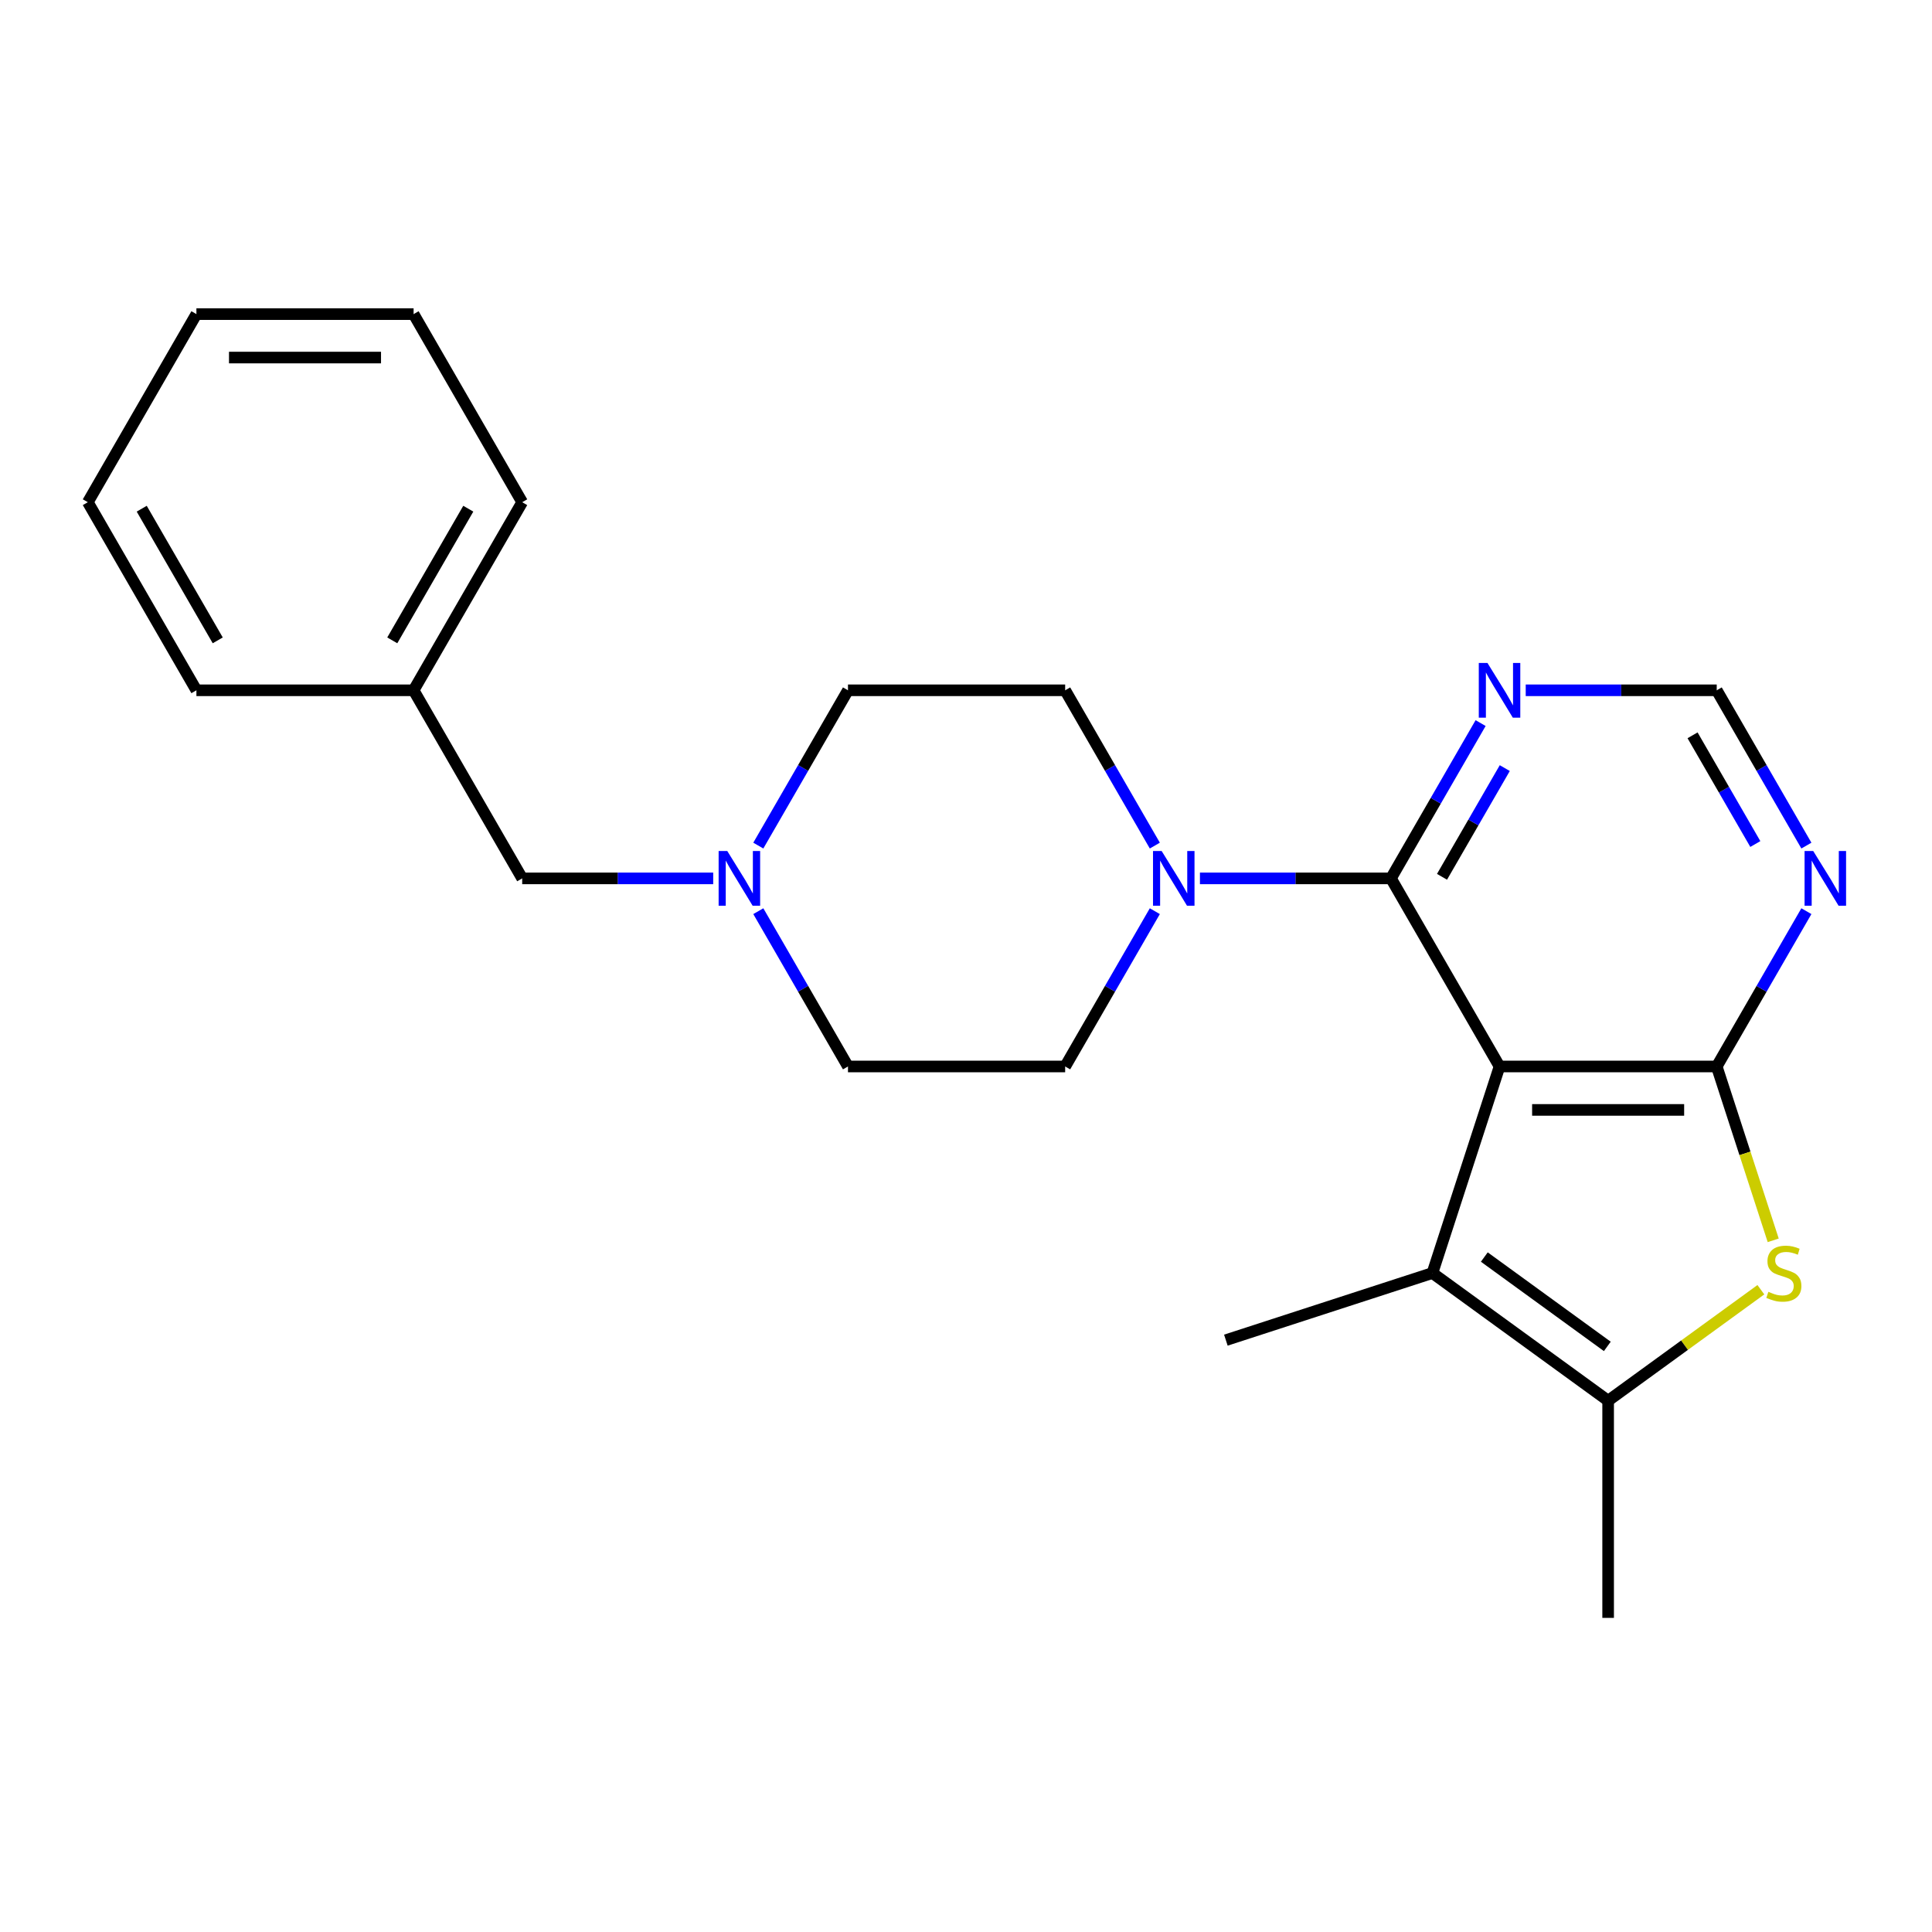 <?xml version='1.0' encoding='iso-8859-1'?>
<svg version='1.1' baseProfile='full'
              xmlns='http://www.w3.org/2000/svg'
                      xmlns:rdkit='http://www.rdkit.org/xml'
                      xmlns:xlink='http://www.w3.org/1999/xlink'
                  xml:space='preserve'
width='1000px' height='1000px' viewBox='0 0 1000 1000'>
<!-- END OF HEADER -->
<rect style='opacity:1.0;fill:#FFFFFF;stroke:none' width='1000' height='1000' x='0' y='0'> </rect>
<path class='bond-0' d='M 776.159,552.007 L 888.575,552.007' style='fill:none;fill-rule:evenodd;stroke:#000000;stroke-width:6px;stroke-linecap:butt;stroke-linejoin:miter;stroke-opacity:1' />
<path class='bond-0' d='M 793.021,574.49 L 871.713,574.49' style='fill:none;fill-rule:evenodd;stroke:#000000;stroke-width:6px;stroke-linecap:butt;stroke-linejoin:miter;stroke-opacity:1' />
<path class='bond-1' d='M 776.159,552.007 L 719.951,454.652' style='fill:none;fill-rule:evenodd;stroke:#000000;stroke-width:6px;stroke-linecap:butt;stroke-linejoin:miter;stroke-opacity:1' />
<path class='bond-3' d='M 776.159,552.007 L 741.42,658.921' style='fill:none;fill-rule:evenodd;stroke:#000000;stroke-width:6px;stroke-linecap:butt;stroke-linejoin:miter;stroke-opacity:1' />
<path class='bond-2' d='M 888.575,552.007 L 903.194,596.999' style='fill:none;fill-rule:evenodd;stroke:#000000;stroke-width:6px;stroke-linecap:butt;stroke-linejoin:miter;stroke-opacity:1' />
<path class='bond-2' d='M 903.194,596.999 L 917.812,641.991' style='fill:none;fill-rule:evenodd;stroke:#CCCC00;stroke-width:6px;stroke-linecap:butt;stroke-linejoin:miter;stroke-opacity:1' />
<path class='bond-6' d='M 888.575,552.007 L 911.78,511.815' style='fill:none;fill-rule:evenodd;stroke:#000000;stroke-width:6px;stroke-linecap:butt;stroke-linejoin:miter;stroke-opacity:1' />
<path class='bond-6' d='M 911.78,511.815 L 934.985,471.622' style='fill:none;fill-rule:evenodd;stroke:#0000FF;stroke-width:6px;stroke-linecap:butt;stroke-linejoin:miter;stroke-opacity:1' />
<path class='bond-5' d='M 719.951,454.652 L 670.518,454.652' style='fill:none;fill-rule:evenodd;stroke:#000000;stroke-width:6px;stroke-linecap:butt;stroke-linejoin:miter;stroke-opacity:1' />
<path class='bond-5' d='M 670.518,454.652 L 621.085,454.652' style='fill:none;fill-rule:evenodd;stroke:#0000FF;stroke-width:6px;stroke-linecap:butt;stroke-linejoin:miter;stroke-opacity:1' />
<path class='bond-7' d='M 719.951,454.652 L 743.156,414.459' style='fill:none;fill-rule:evenodd;stroke:#000000;stroke-width:6px;stroke-linecap:butt;stroke-linejoin:miter;stroke-opacity:1' />
<path class='bond-7' d='M 743.156,414.459 L 766.361,374.267' style='fill:none;fill-rule:evenodd;stroke:#0000FF;stroke-width:6px;stroke-linecap:butt;stroke-linejoin:miter;stroke-opacity:1' />
<path class='bond-7' d='M 746.383,453.836 L 762.627,425.701' style='fill:none;fill-rule:evenodd;stroke:#000000;stroke-width:6px;stroke-linecap:butt;stroke-linejoin:miter;stroke-opacity:1' />
<path class='bond-7' d='M 762.627,425.701 L 778.871,397.566' style='fill:none;fill-rule:evenodd;stroke:#0000FF;stroke-width:6px;stroke-linecap:butt;stroke-linejoin:miter;stroke-opacity:1' />
<path class='bond-23' d='M 911.423,667.56 L 871.895,696.279' style='fill:none;fill-rule:evenodd;stroke:#CCCC00;stroke-width:6px;stroke-linecap:butt;stroke-linejoin:miter;stroke-opacity:1' />
<path class='bond-23' d='M 871.895,696.279 L 832.367,724.998' style='fill:none;fill-rule:evenodd;stroke:#000000;stroke-width:6px;stroke-linecap:butt;stroke-linejoin:miter;stroke-opacity:1' />
<path class='bond-4' d='M 741.42,658.921 L 832.367,724.998' style='fill:none;fill-rule:evenodd;stroke:#000000;stroke-width:6px;stroke-linecap:butt;stroke-linejoin:miter;stroke-opacity:1' />
<path class='bond-4' d='M 768.278,650.643 L 831.94,696.897' style='fill:none;fill-rule:evenodd;stroke:#000000;stroke-width:6px;stroke-linecap:butt;stroke-linejoin:miter;stroke-opacity:1' />
<path class='bond-15' d='M 741.42,658.921 L 634.506,693.66' style='fill:none;fill-rule:evenodd;stroke:#000000;stroke-width:6px;stroke-linecap:butt;stroke-linejoin:miter;stroke-opacity:1' />
<path class='bond-16' d='M 832.367,724.998 L 832.367,837.414' style='fill:none;fill-rule:evenodd;stroke:#000000;stroke-width:6px;stroke-linecap:butt;stroke-linejoin:miter;stroke-opacity:1' />
<path class='bond-10' d='M 597.737,437.681 L 574.532,397.489' style='fill:none;fill-rule:evenodd;stroke:#0000FF;stroke-width:6px;stroke-linecap:butt;stroke-linejoin:miter;stroke-opacity:1' />
<path class='bond-10' d='M 574.532,397.489 L 551.327,357.297' style='fill:none;fill-rule:evenodd;stroke:#000000;stroke-width:6px;stroke-linecap:butt;stroke-linejoin:miter;stroke-opacity:1' />
<path class='bond-11' d='M 597.737,471.622 L 574.532,511.815' style='fill:none;fill-rule:evenodd;stroke:#0000FF;stroke-width:6px;stroke-linecap:butt;stroke-linejoin:miter;stroke-opacity:1' />
<path class='bond-11' d='M 574.532,511.815 L 551.327,552.007' style='fill:none;fill-rule:evenodd;stroke:#000000;stroke-width:6px;stroke-linecap:butt;stroke-linejoin:miter;stroke-opacity:1' />
<path class='bond-24' d='M 934.985,437.681 L 911.78,397.489' style='fill:none;fill-rule:evenodd;stroke:#0000FF;stroke-width:6px;stroke-linecap:butt;stroke-linejoin:miter;stroke-opacity:1' />
<path class='bond-24' d='M 911.78,397.489 L 888.575,357.297' style='fill:none;fill-rule:evenodd;stroke:#000000;stroke-width:6px;stroke-linecap:butt;stroke-linejoin:miter;stroke-opacity:1' />
<path class='bond-24' d='M 908.553,436.865 L 892.309,408.731' style='fill:none;fill-rule:evenodd;stroke:#0000FF;stroke-width:6px;stroke-linecap:butt;stroke-linejoin:miter;stroke-opacity:1' />
<path class='bond-24' d='M 892.309,408.731 L 876.065,380.596' style='fill:none;fill-rule:evenodd;stroke:#000000;stroke-width:6px;stroke-linecap:butt;stroke-linejoin:miter;stroke-opacity:1' />
<path class='bond-9' d='M 789.709,357.297 L 839.142,357.297' style='fill:none;fill-rule:evenodd;stroke:#0000FF;stroke-width:6px;stroke-linecap:butt;stroke-linejoin:miter;stroke-opacity:1' />
<path class='bond-9' d='M 839.142,357.297 L 888.575,357.297' style='fill:none;fill-rule:evenodd;stroke:#000000;stroke-width:6px;stroke-linecap:butt;stroke-linejoin:miter;stroke-opacity:1' />
<path class='bond-8' d='M 392.501,471.622 L 415.706,511.815' style='fill:none;fill-rule:evenodd;stroke:#0000FF;stroke-width:6px;stroke-linecap:butt;stroke-linejoin:miter;stroke-opacity:1' />
<path class='bond-8' d='M 415.706,511.815 L 438.911,552.007' style='fill:none;fill-rule:evenodd;stroke:#000000;stroke-width:6px;stroke-linecap:butt;stroke-linejoin:miter;stroke-opacity:1' />
<path class='bond-12' d='M 369.152,454.652 L 319.719,454.652' style='fill:none;fill-rule:evenodd;stroke:#0000FF;stroke-width:6px;stroke-linecap:butt;stroke-linejoin:miter;stroke-opacity:1' />
<path class='bond-12' d='M 319.719,454.652 L 270.287,454.652' style='fill:none;fill-rule:evenodd;stroke:#000000;stroke-width:6px;stroke-linecap:butt;stroke-linejoin:miter;stroke-opacity:1' />
<path class='bond-25' d='M 392.501,437.681 L 415.706,397.489' style='fill:none;fill-rule:evenodd;stroke:#0000FF;stroke-width:6px;stroke-linecap:butt;stroke-linejoin:miter;stroke-opacity:1' />
<path class='bond-25' d='M 415.706,397.489 L 438.911,357.297' style='fill:none;fill-rule:evenodd;stroke:#000000;stroke-width:6px;stroke-linecap:butt;stroke-linejoin:miter;stroke-opacity:1' />
<path class='bond-13' d='M 551.327,357.297 L 438.911,357.297' style='fill:none;fill-rule:evenodd;stroke:#000000;stroke-width:6px;stroke-linecap:butt;stroke-linejoin:miter;stroke-opacity:1' />
<path class='bond-14' d='M 551.327,552.007 L 438.911,552.007' style='fill:none;fill-rule:evenodd;stroke:#000000;stroke-width:6px;stroke-linecap:butt;stroke-linejoin:miter;stroke-opacity:1' />
<path class='bond-17' d='M 270.287,454.652 L 214.079,357.297' style='fill:none;fill-rule:evenodd;stroke:#000000;stroke-width:6px;stroke-linecap:butt;stroke-linejoin:miter;stroke-opacity:1' />
<path class='bond-18' d='M 214.079,357.297 L 270.287,259.942' style='fill:none;fill-rule:evenodd;stroke:#000000;stroke-width:6px;stroke-linecap:butt;stroke-linejoin:miter;stroke-opacity:1' />
<path class='bond-18' d='M 203.039,331.452 L 242.384,263.303' style='fill:none;fill-rule:evenodd;stroke:#000000;stroke-width:6px;stroke-linecap:butt;stroke-linejoin:miter;stroke-opacity:1' />
<path class='bond-19' d='M 214.079,357.297 L 101.663,357.297' style='fill:none;fill-rule:evenodd;stroke:#000000;stroke-width:6px;stroke-linecap:butt;stroke-linejoin:miter;stroke-opacity:1' />
<path class='bond-21' d='M 270.287,259.942 L 214.079,162.586' style='fill:none;fill-rule:evenodd;stroke:#000000;stroke-width:6px;stroke-linecap:butt;stroke-linejoin:miter;stroke-opacity:1' />
<path class='bond-20' d='M 101.663,357.297 L 45.455,259.942' style='fill:none;fill-rule:evenodd;stroke:#000000;stroke-width:6px;stroke-linecap:butt;stroke-linejoin:miter;stroke-opacity:1' />
<path class='bond-20' d='M 112.702,331.452 L 73.357,263.303' style='fill:none;fill-rule:evenodd;stroke:#000000;stroke-width:6px;stroke-linecap:butt;stroke-linejoin:miter;stroke-opacity:1' />
<path class='bond-22' d='M 45.455,259.942 L 101.663,162.586' style='fill:none;fill-rule:evenodd;stroke:#000000;stroke-width:6px;stroke-linecap:butt;stroke-linejoin:miter;stroke-opacity:1' />
<path class='bond-26' d='M 214.079,162.586 L 101.663,162.586' style='fill:none;fill-rule:evenodd;stroke:#000000;stroke-width:6px;stroke-linecap:butt;stroke-linejoin:miter;stroke-opacity:1' />
<path class='bond-26' d='M 197.216,185.07 L 118.525,185.07' style='fill:none;fill-rule:evenodd;stroke:#000000;stroke-width:6px;stroke-linecap:butt;stroke-linejoin:miter;stroke-opacity:1' />
<path  class='atom-3' d='M 915.313 668.641
Q 915.633 668.761, 916.953 669.321
Q 918.273 669.881, 919.713 670.241
Q 921.193 670.561, 922.633 670.561
Q 925.313 670.561, 926.873 669.281
Q 928.433 667.961, 928.433 665.681
Q 928.433 664.121, 927.633 663.161
Q 926.873 662.201, 925.673 661.681
Q 924.473 661.161, 922.473 660.561
Q 919.953 659.801, 918.433 659.081
Q 916.953 658.361, 915.873 656.841
Q 914.833 655.321, 914.833 652.761
Q 914.833 649.201, 917.233 647.001
Q 919.673 644.801, 924.473 644.801
Q 927.753 644.801, 931.473 646.361
L 930.553 649.441
Q 927.153 648.041, 924.593 648.041
Q 921.833 648.041, 920.313 649.201
Q 918.793 650.321, 918.833 652.281
Q 918.833 653.801, 919.593 654.721
Q 920.393 655.641, 921.513 656.161
Q 922.673 656.681, 924.593 657.281
Q 927.153 658.081, 928.673 658.881
Q 930.193 659.681, 931.273 661.321
Q 932.393 662.921, 932.393 665.681
Q 932.393 669.601, 929.753 671.721
Q 927.153 673.801, 922.793 673.801
Q 920.273 673.801, 918.353 673.241
Q 916.473 672.721, 914.233 671.801
L 915.313 668.641
' fill='#CCCC00'/>
<path  class='atom-6' d='M 601.275 440.492
L 610.555 455.492
Q 611.475 456.972, 612.955 459.652
Q 614.435 462.332, 614.515 462.492
L 614.515 440.492
L 618.275 440.492
L 618.275 468.812
L 614.395 468.812
L 604.435 452.412
Q 603.275 450.492, 602.035 448.292
Q 600.835 446.092, 600.475 445.412
L 600.475 468.812
L 596.795 468.812
L 596.795 440.492
L 601.275 440.492
' fill='#0000FF'/>
<path  class='atom-7' d='M 938.523 440.492
L 947.803 455.492
Q 948.723 456.972, 950.203 459.652
Q 951.683 462.332, 951.763 462.492
L 951.763 440.492
L 955.523 440.492
L 955.523 468.812
L 951.643 468.812
L 941.683 452.412
Q 940.523 450.492, 939.283 448.292
Q 938.083 446.092, 937.723 445.412
L 937.723 468.812
L 934.043 468.812
L 934.043 440.492
L 938.523 440.492
' fill='#0000FF'/>
<path  class='atom-8' d='M 769.899 343.137
L 779.179 358.137
Q 780.099 359.617, 781.579 362.297
Q 783.059 364.977, 783.139 365.137
L 783.139 343.137
L 786.899 343.137
L 786.899 371.457
L 783.019 371.457
L 773.059 355.057
Q 771.899 353.137, 770.659 350.937
Q 769.459 348.737, 769.099 348.057
L 769.099 371.457
L 765.419 371.457
L 765.419 343.137
L 769.899 343.137
' fill='#0000FF'/>
<path  class='atom-9' d='M 376.443 440.492
L 385.723 455.492
Q 386.643 456.972, 388.123 459.652
Q 389.603 462.332, 389.683 462.492
L 389.683 440.492
L 393.443 440.492
L 393.443 468.812
L 389.563 468.812
L 379.603 452.412
Q 378.443 450.492, 377.203 448.292
Q 376.003 446.092, 375.643 445.412
L 375.643 468.812
L 371.963 468.812
L 371.963 440.492
L 376.443 440.492
' fill='#0000FF'/>
</svg>
